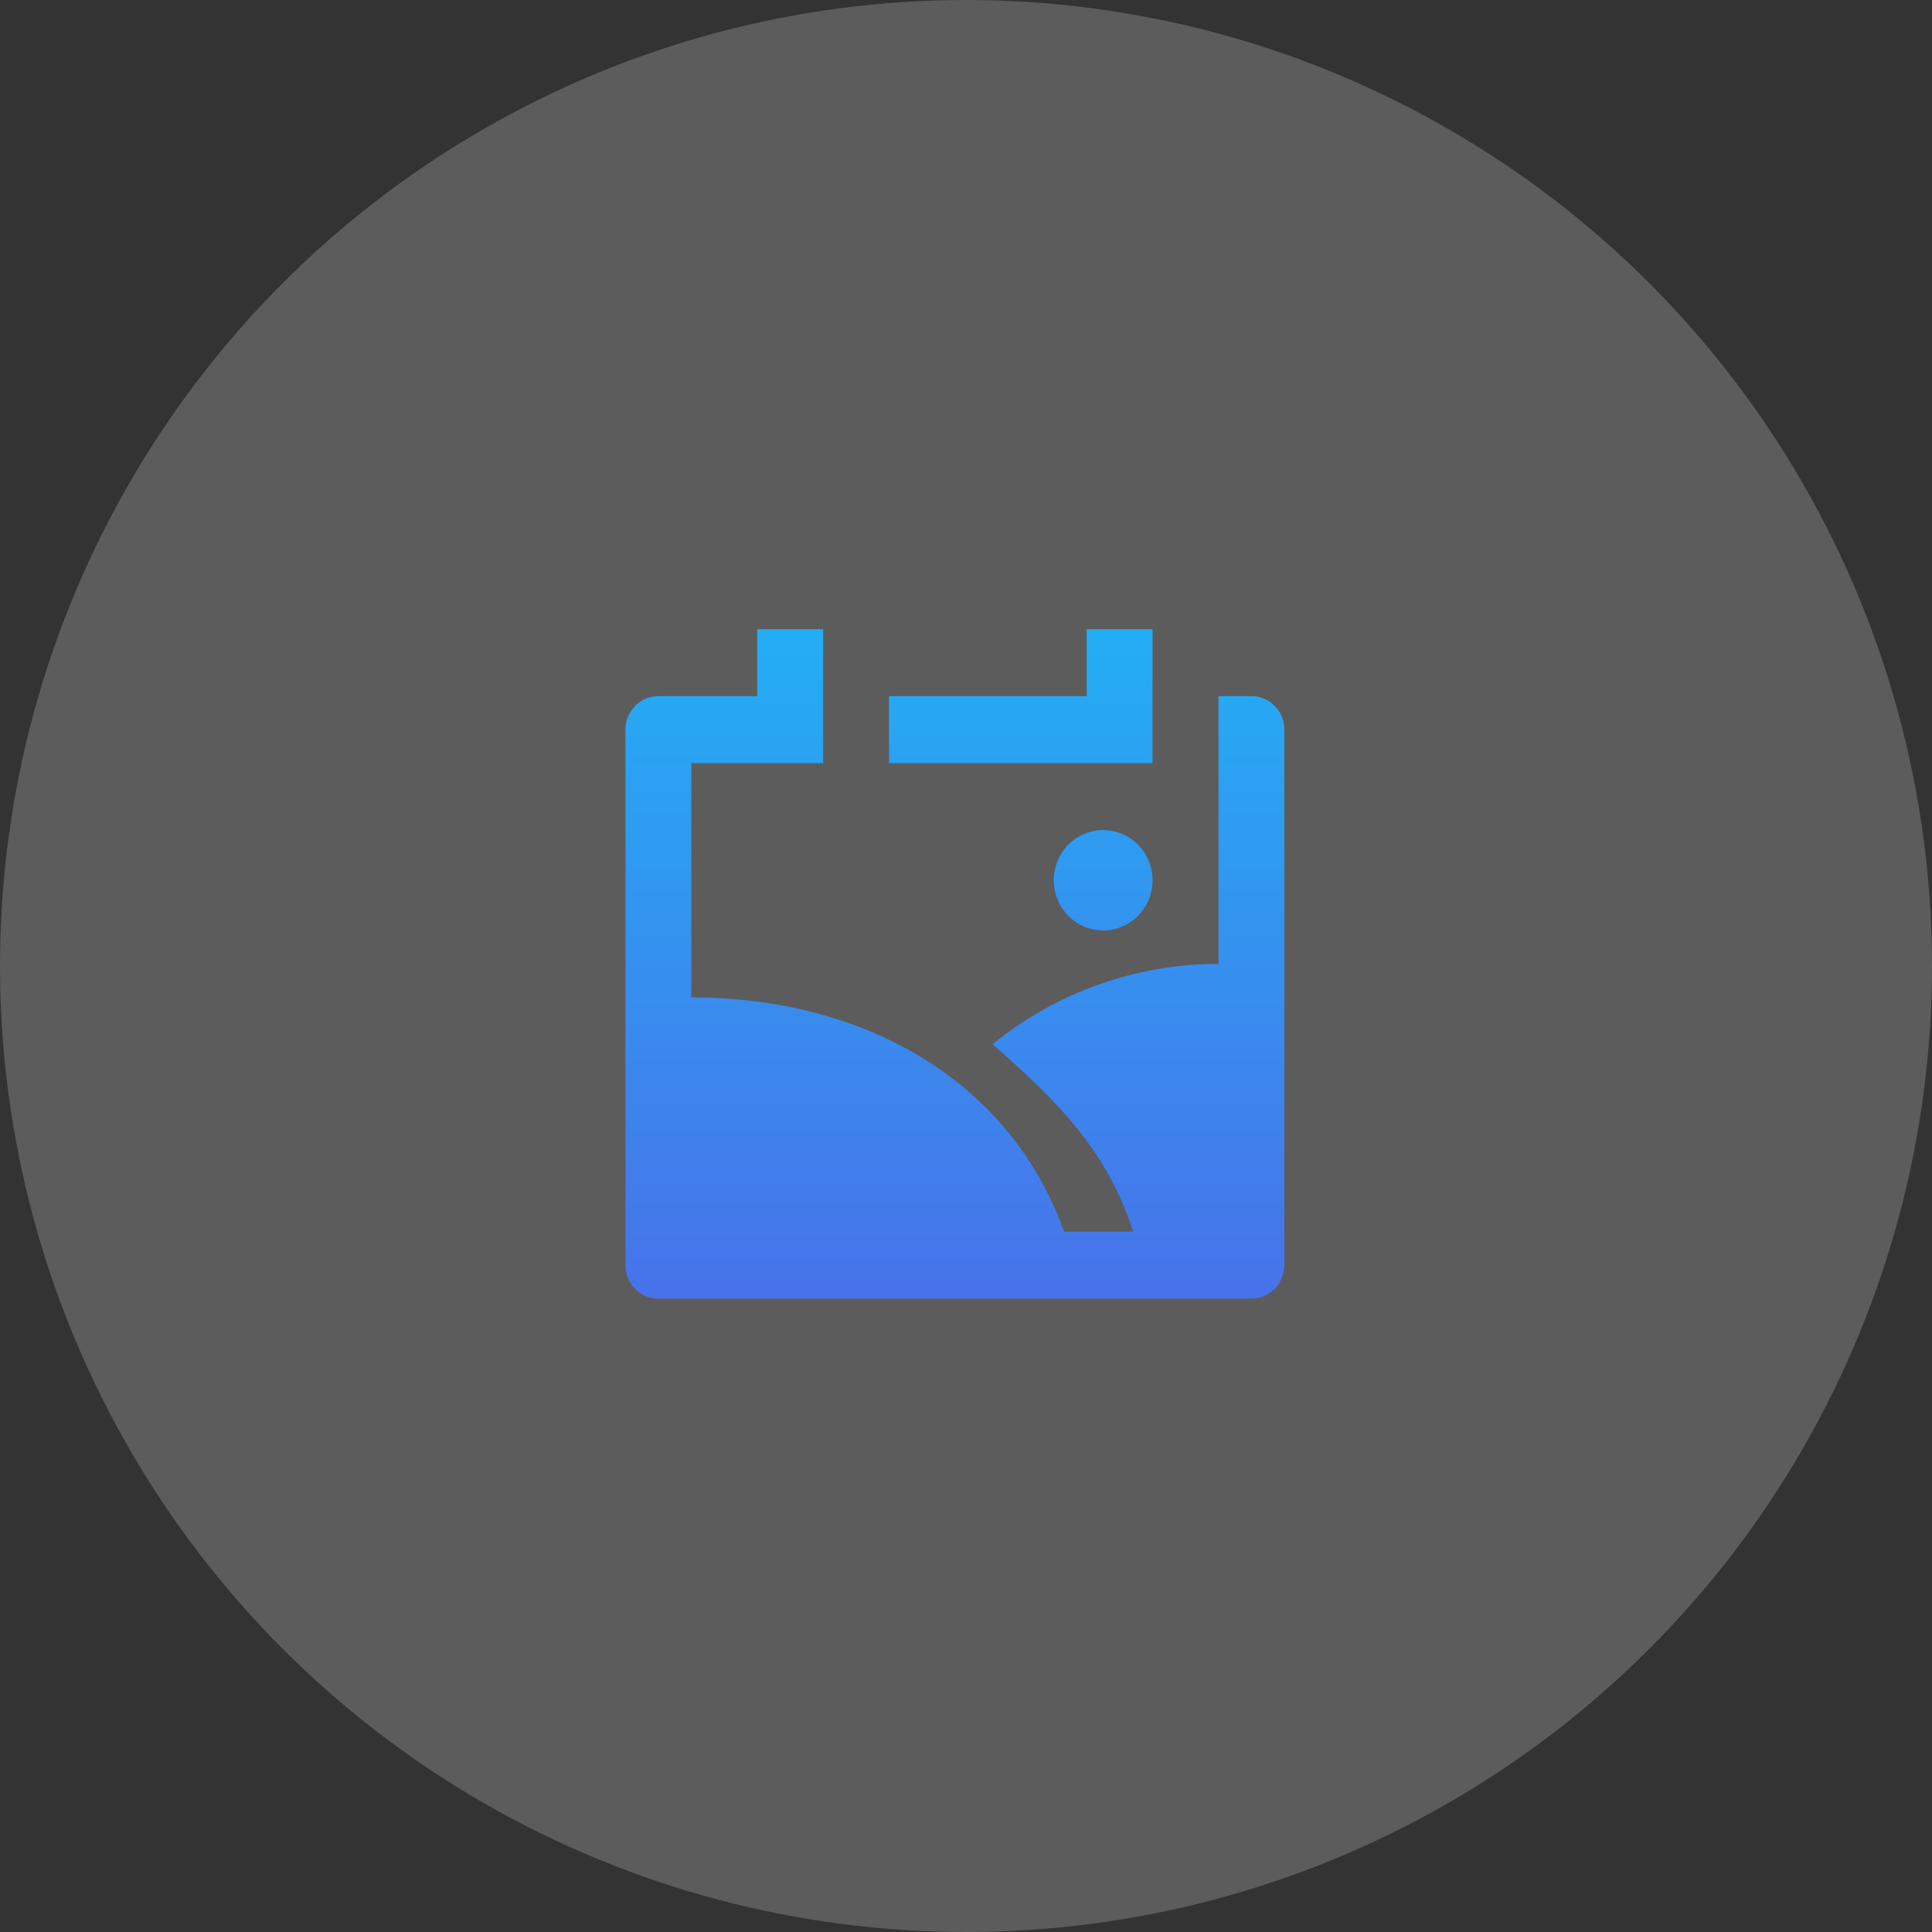 <svg width="40" height="40" viewBox="0 0 40 40" fill="none" xmlns="http://www.w3.org/2000/svg">
<rect x="0" y="0" width="40" height="40" fill="#333333" stroke="none"/>
<circle cx="20" cy="20" r="20" fill="white" fill-opacity="0.2"/>
<path d="M23.46 25.501C22.931 23.838 21.907 22.809 20.55 21.619C21.878 20.541 23.528 19.954 25.228 19.957V14.413H25.916C26.095 14.414 26.267 14.487 26.393 14.616C26.52 14.745 26.591 14.919 26.591 15.101V26.198C26.589 26.38 26.518 26.554 26.392 26.683C26.265 26.811 26.094 26.884 25.916 26.886H13.624C13.445 26.886 13.273 26.813 13.147 26.684C13.02 26.555 12.949 26.381 12.949 26.198V15.101C12.95 14.92 13.022 14.746 13.148 14.617C13.274 14.488 13.445 14.415 13.624 14.413H15.678V13.027H17.042V15.799H14.313V20.65C17.876 20.65 20.904 22.356 22.031 25.5L23.46 25.501ZM23.862 13.027V15.799H18.406V14.413H22.499V13.027H23.862ZM22.84 19.264C22.604 19.264 22.374 19.181 22.191 19.028C22.008 18.876 21.883 18.664 21.837 18.428C21.79 18.192 21.826 17.947 21.937 17.735C22.049 17.523 22.229 17.357 22.448 17.265C22.667 17.173 22.91 17.16 23.136 17.23C23.363 17.3 23.559 17.447 23.69 17.647C23.822 17.847 23.881 18.087 23.858 18.326C23.835 18.565 23.731 18.789 23.564 18.959C23.372 19.154 23.112 19.264 22.84 19.264Z" fill="url(#paint0_linear_3182_354)"/>
<defs>
<linearGradient id="paint0_linear_3182_354" x1="19.77" y1="13.027" x2="19.77" y2="26.886" gradientUnits="userSpaceOnUse">
<stop stop-color="#23AEF4"/>
<stop offset="1" stop-color="#4872EA"/>
</linearGradient>
</defs>
</svg>

